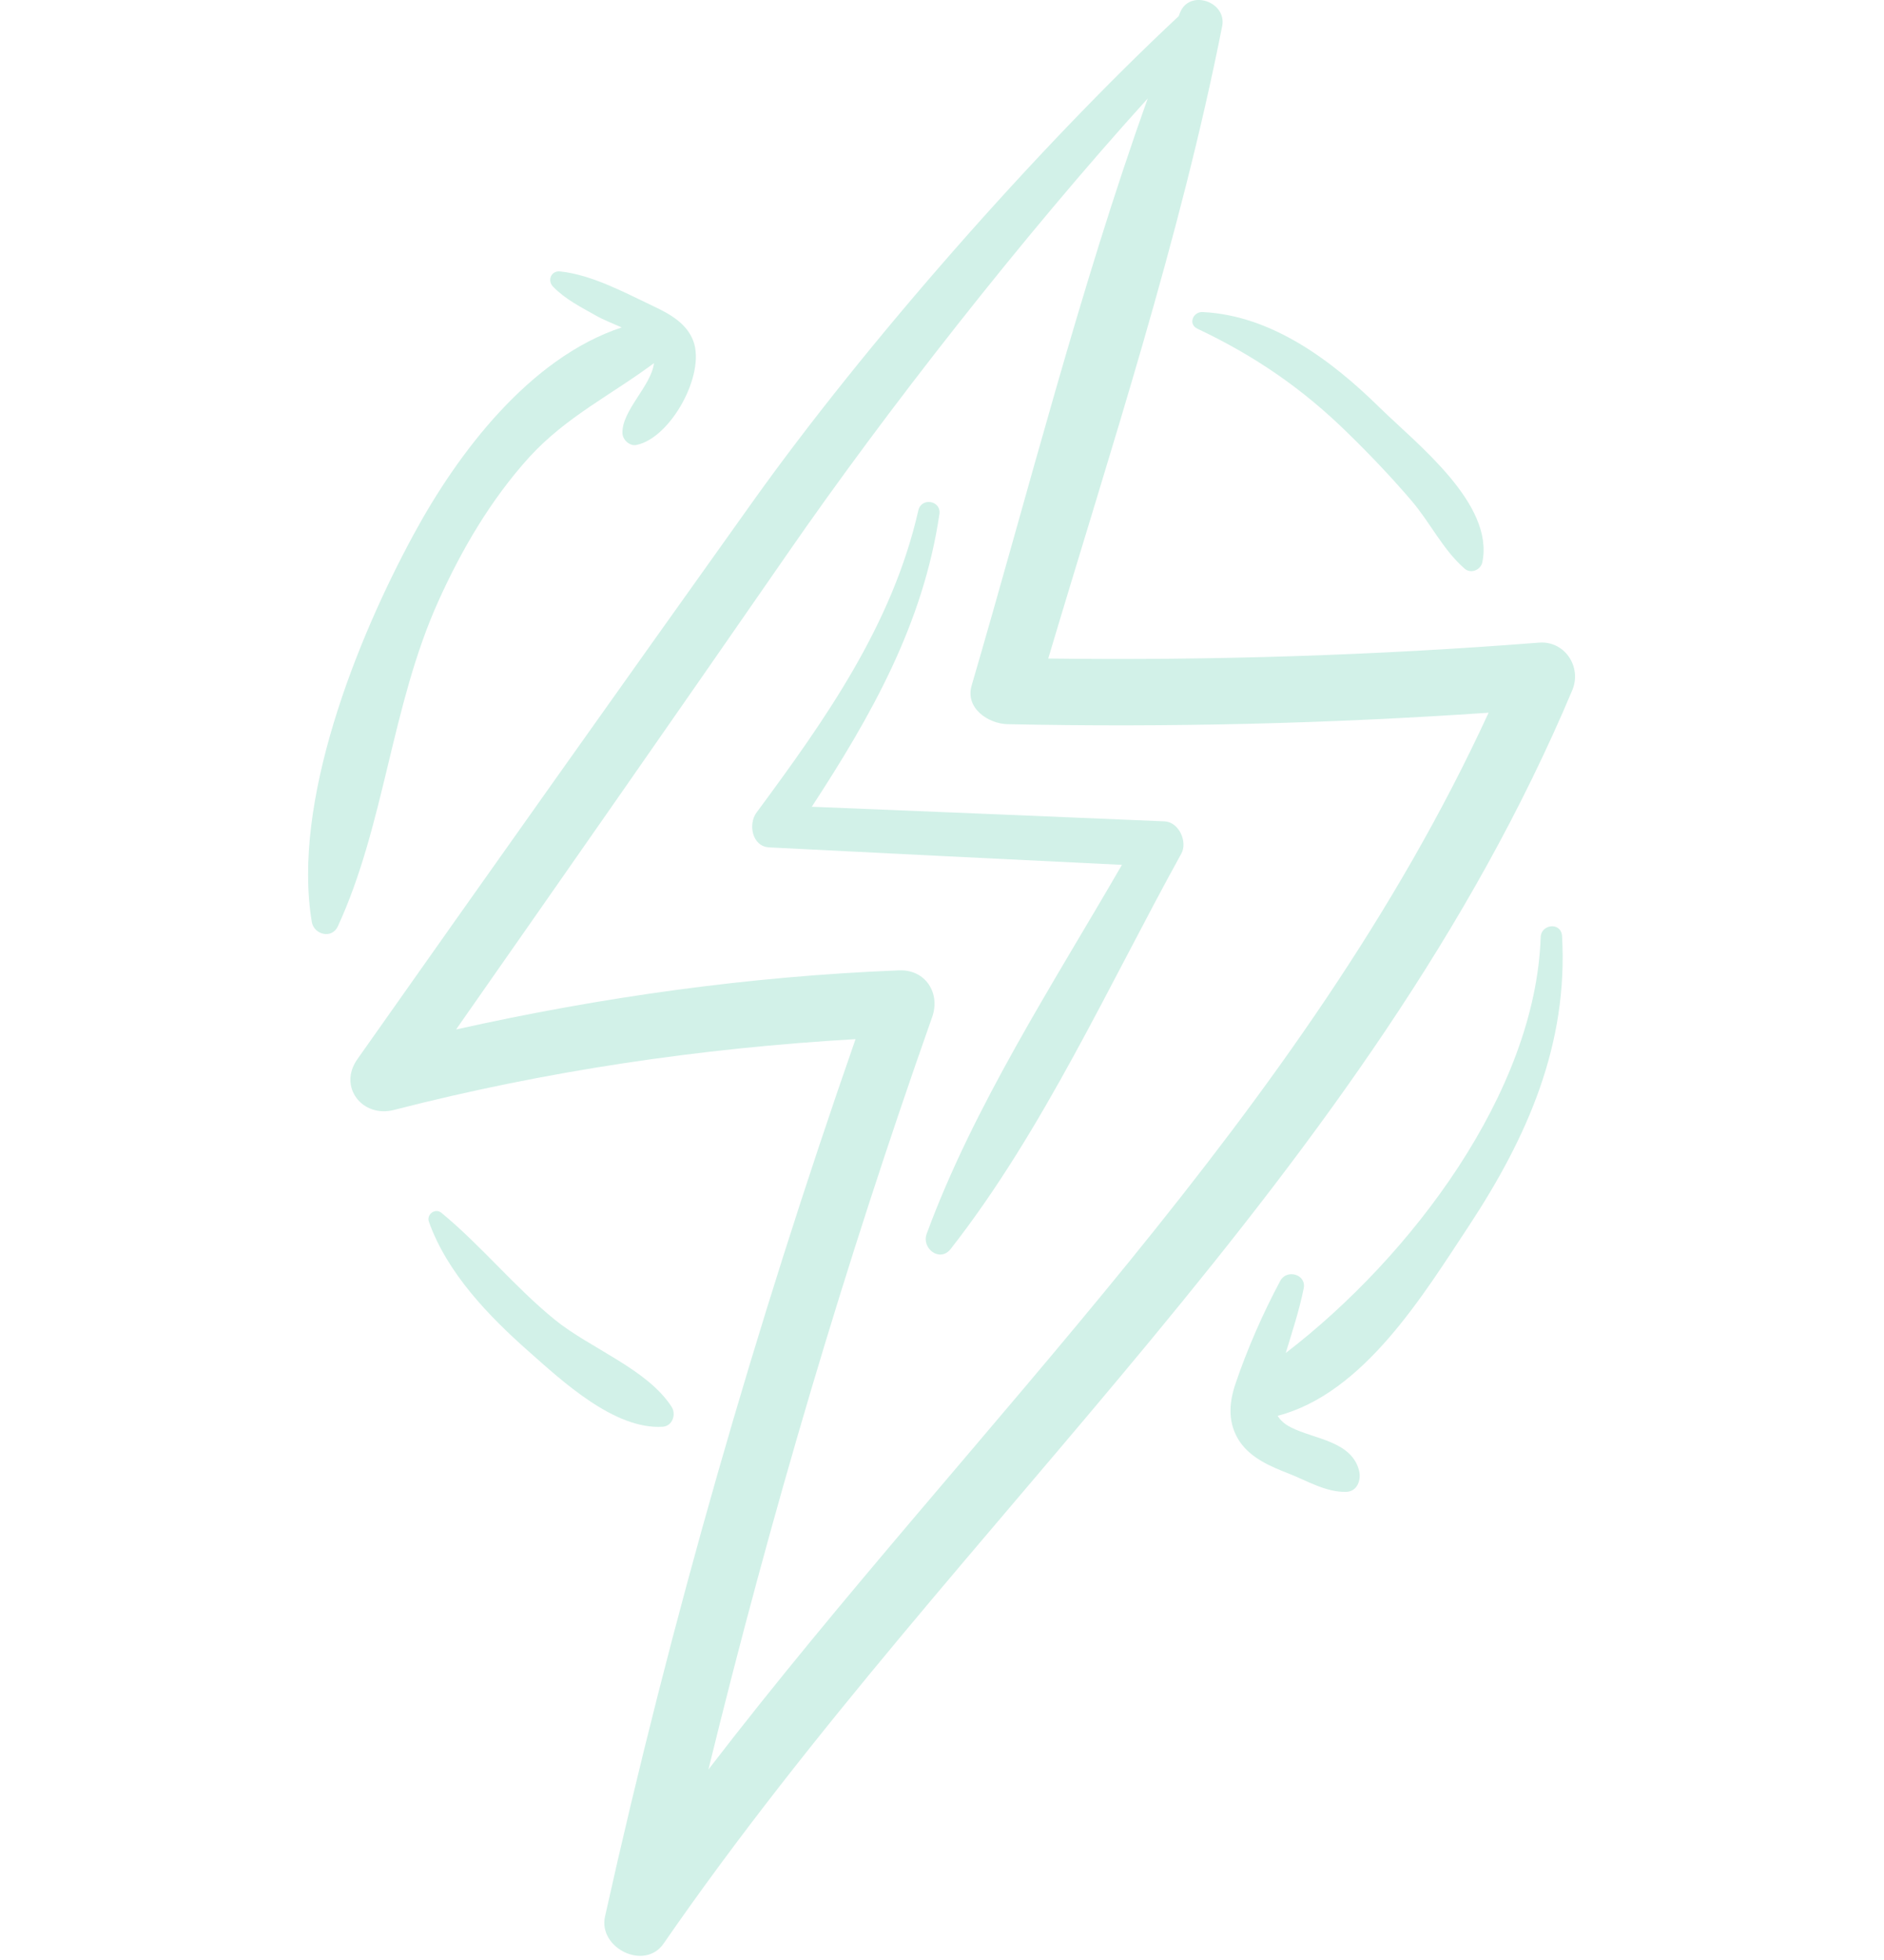 <svg width="200" height="208" viewBox="0 0 136 208" fill="none" xmlns="http://www.w3.org/2000/svg">
<path d="M131.361 68.199C114.028 69.554 96.667 70.106 79.278 69.885C85.885 47.714 93.266 25.405 97.745 2.765C98.243 0.166 94.262 -1.189 93.266 1.355C93.211 1.465 93.184 1.576 93.128 1.714C77.924 15.923 59.817 36.546 47.902 53.243C33.859 72.926 19.87 92.637 5.938 112.403C3.864 115.333 6.463 118.65 9.808 117.793C25.925 113.647 42.263 111.241 58.822 110.274C48.178 140.793 39.249 171.81 32.228 203.38C31.481 206.725 36.429 209.186 38.448 206.255C69.603 161.167 113.309 124.566 134.927 73.203C135.922 70.742 134.097 67.978 131.361 68.199ZM43.202 187.789C49.809 160.808 57.688 134.159 66.949 107.952C67.861 105.408 66.258 102.865 63.438 102.976C47.543 103.612 31.896 105.795 16.415 109.251C28.192 92.416 39.968 75.552 51.662 58.662C62.028 43.678 76.569 25.101 89.839 10.45C82.568 30.796 77.205 52.055 71.151 72.733C70.432 75.165 72.92 76.796 74.938 76.852C91.995 77.211 109.024 76.796 126.025 75.635C106.398 118.263 71.593 150.856 43.202 187.789Z" fill="#D2F1E8"/>
<path d="M24.211 48.488C28.136 44.203 32.946 41.881 37.425 38.536C37.148 40.941 33.969 43.595 34.08 46C34.107 46.691 34.882 47.383 35.573 47.217C39.166 46.498 42.926 39.753 41.599 36.187C40.908 34.334 39.139 33.339 37.452 32.538C34.411 31.1 30.873 29.165 27.473 28.806C26.505 28.695 26.063 29.773 26.726 30.437C28.053 31.791 29.629 32.565 31.288 33.505C31.951 33.892 33.002 34.307 33.997 34.749C24.211 37.983 16.581 48.101 11.937 56.671C5.882 67.812 -1.029 85.062 1.1 97.834C1.321 99.188 3.229 99.686 3.864 98.304C8.84 87.522 9.531 74.916 14.508 63.859C16.995 58.33 20.119 52.995 24.211 48.488Z" fill="#D2F1E8"/>
<path d="M95.119 34.887C101.201 37.762 106.287 41.246 111.097 45.973C113.42 48.24 115.686 50.617 117.815 53.105C119.833 55.455 121.16 58.33 123.482 60.348C124.146 60.928 125.196 60.486 125.362 59.657C126.634 53.464 118.423 47.134 114.47 43.264C109.411 38.288 103.025 33.477 95.699 33.118C94.677 33.035 94.068 34.39 95.119 34.887Z" fill="#D2F1E8"/>
<path d="M131.554 99.465C131.001 115.886 117.815 133.357 104.49 143.585C105.181 141.319 105.927 139.052 106.397 136.73C106.702 135.209 104.573 134.656 103.909 135.928C102.085 139.328 100.399 143.171 99.155 146.848C98.436 148.948 98.325 151.105 99.624 153.012C100.841 154.781 102.914 155.638 104.822 156.385C106.784 157.159 108.775 158.375 110.903 158.32C112.092 158.292 112.507 157.048 112.286 156.108C111.512 152.929 107.531 152.736 105.07 151.492C104.352 151.132 103.909 150.718 103.633 150.248C112.783 147.87 119.086 137.421 123.952 130.067C130.172 120.613 134.484 110.799 133.821 99.299C133.683 97.806 131.582 98.083 131.554 99.465Z" fill="#D2F1E8"/>
<path d="M39.305 149.308C36.706 145.272 30.624 143.088 26.892 140.047C22.607 136.564 19.124 132.224 14.867 128.713C14.204 128.16 13.236 128.879 13.54 129.68C15.475 135.099 19.871 139.66 24.128 143.42C27.722 146.599 33.251 151.741 38.365 151.409C39.388 151.326 39.802 150.11 39.305 149.308Z" fill="#D2F1E8"/>
<path d="M67.723 54.57C67.944 53.105 65.788 52.746 65.484 54.183C62.719 66.319 55.615 76.354 48.317 86.223C47.404 87.439 47.819 89.845 49.671 89.927C62.139 90.563 74.634 91.172 87.102 91.78C79.776 104.441 71.372 117.351 66.368 130.952C65.816 132.5 67.778 133.993 68.912 132.555C78.726 120.032 85.72 104.496 93.405 90.591C94.096 89.347 93.156 87.218 91.608 87.163C79.14 86.638 66.645 86.113 54.177 85.615C60.48 75.967 66.009 66.209 67.723 54.57Z" fill="#D2F1E8"/>
</svg>
